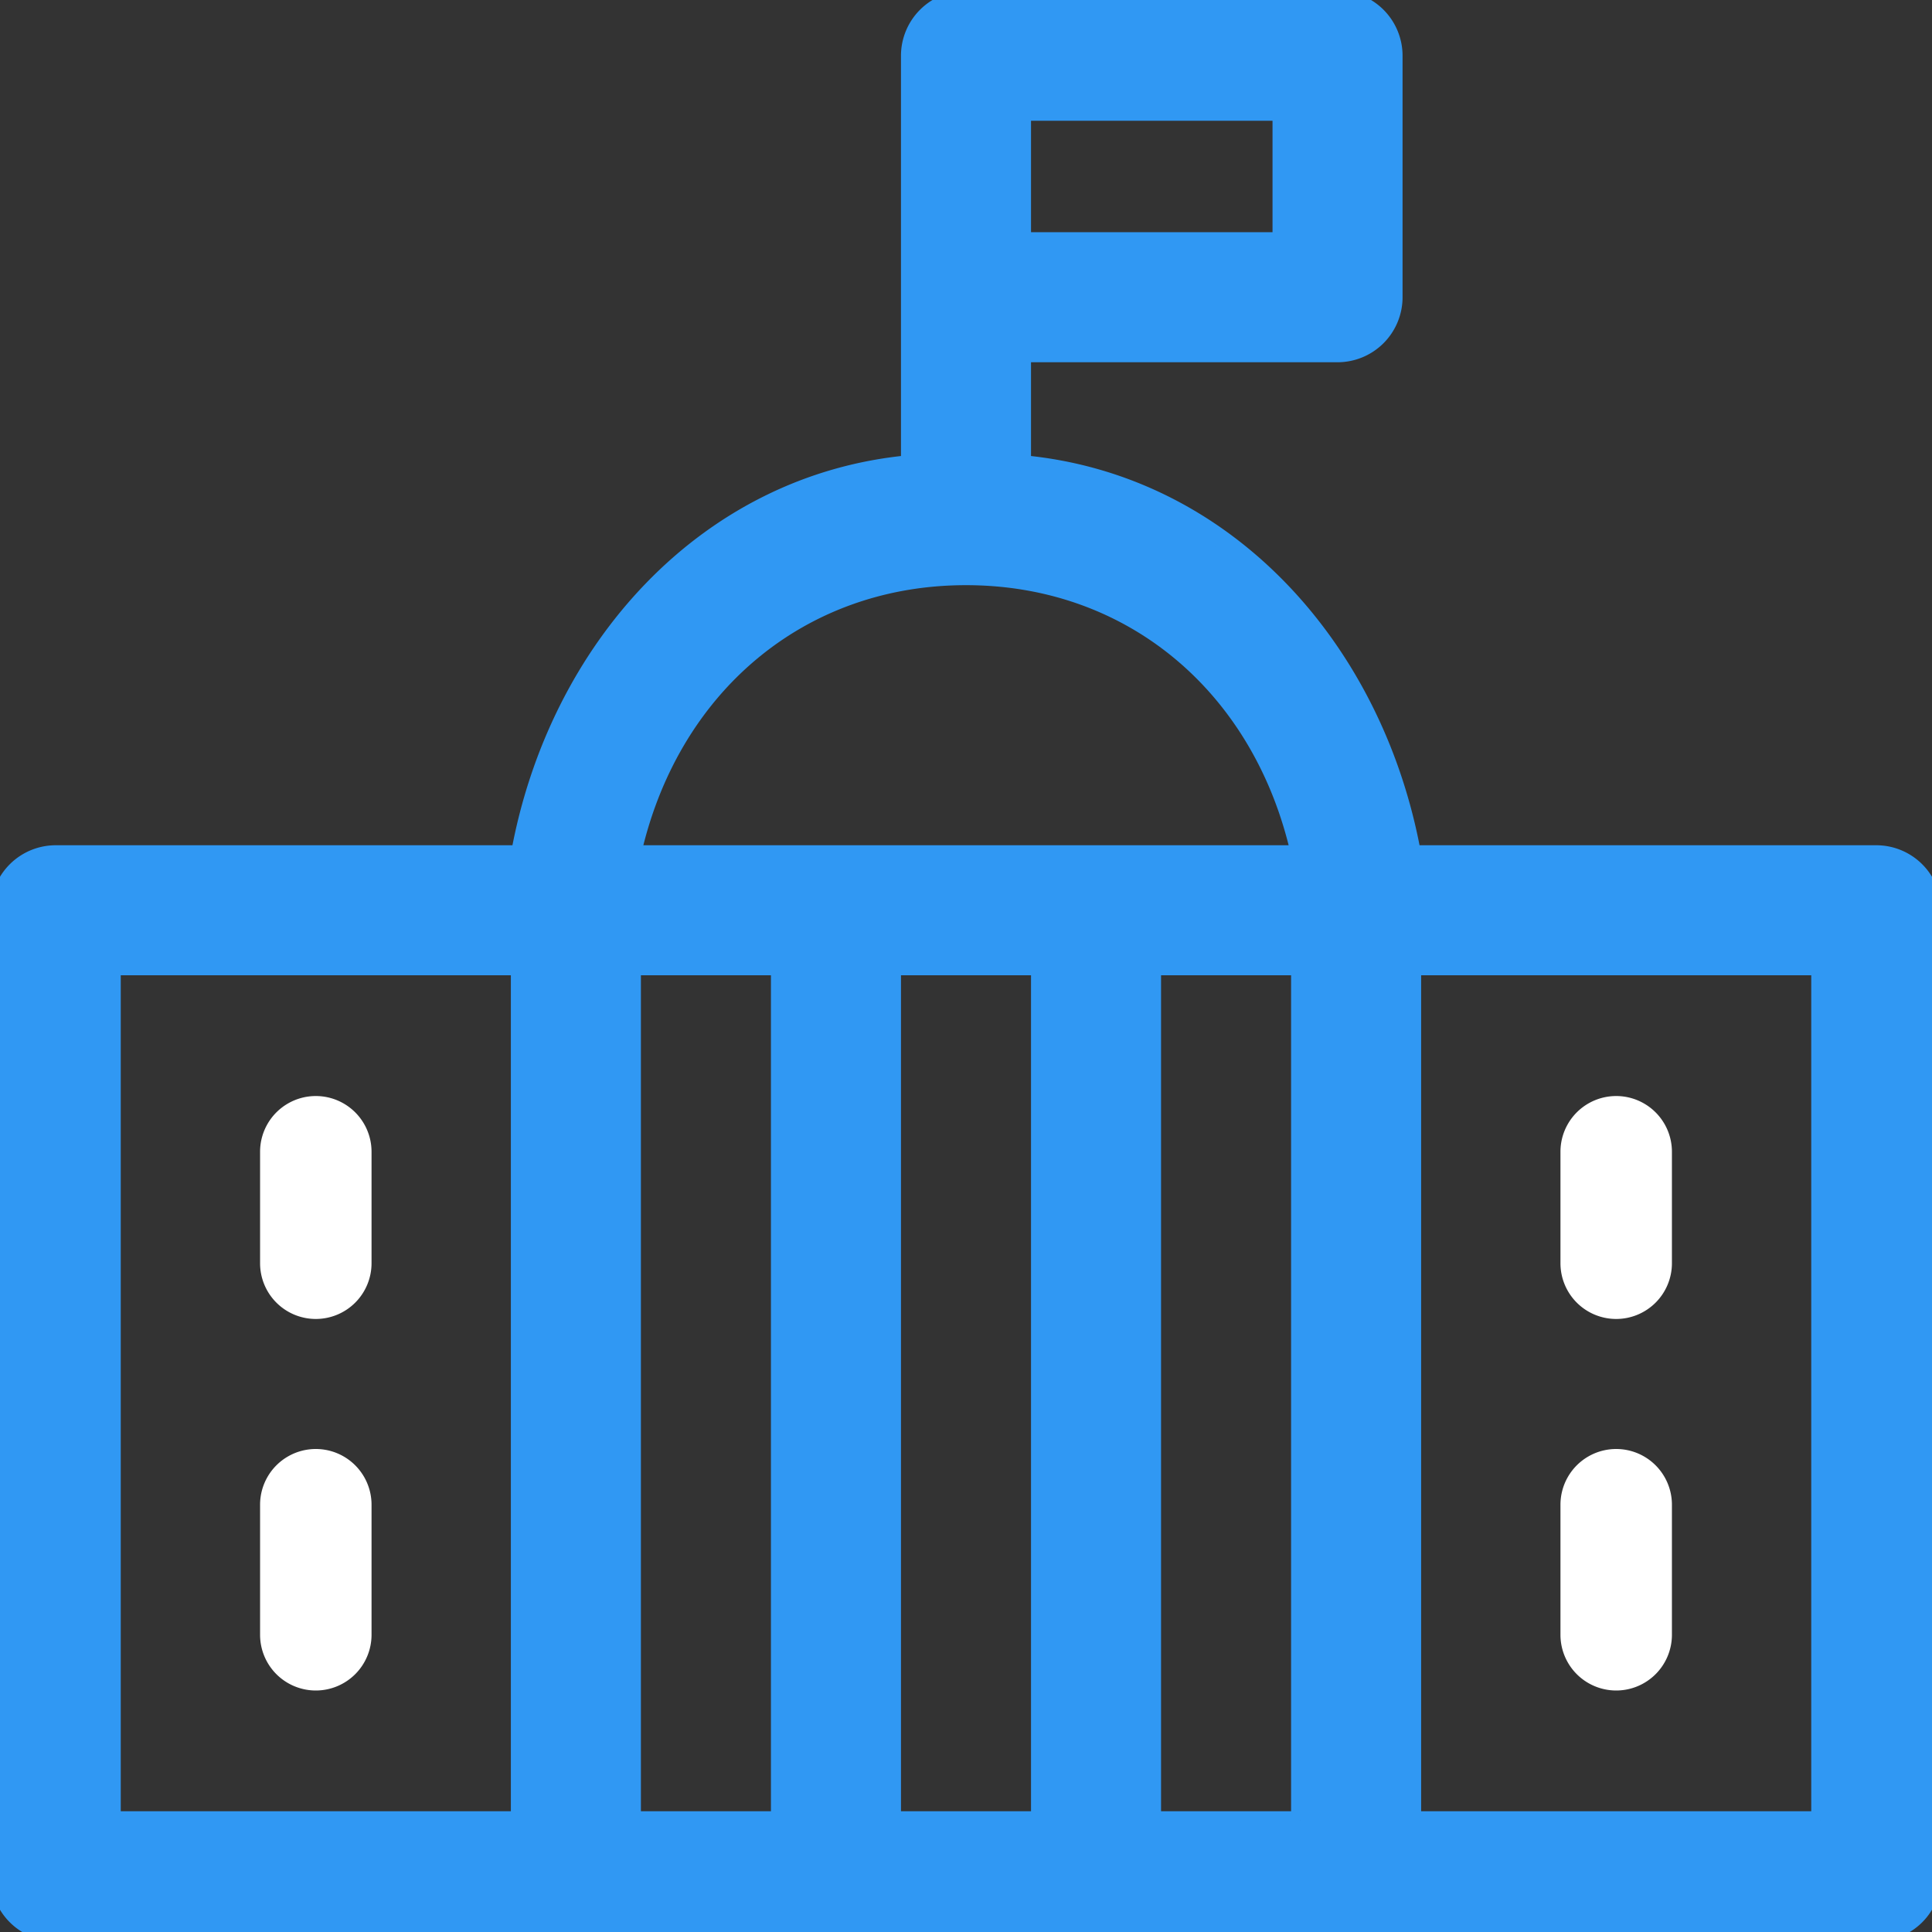 <svg xmlns="http://www.w3.org/2000/svg" width="104" height="104"><rect width="100%" height="100%" fill="#333333" stroke="none"/><g fill="none" fill-rule="evenodd"><path fill="#3098f3" stroke="#3098f3" d="M101 46H76c-2-11-10-20-21-21v-6h17a3 3 0 003-3V3a3 3 0 00-3-3H52a3 3 0 00-3 3v22c-11 1-19 10-21 21H3a3 3 0 00-3 3v52a3 3 0 003 3h98a3 3 0 003-3V49a3 3 0 00-3-3zM55 6h14v7H55V6zM28 98H6V52h22v46zm24-67c9 0 16 6 18 15H34c2-9 9-15 18-15zM42 98h-8V52h8v46zm14 0h-8V52h8v46zm14 0h-8V52h8v46zm28 0H76V52h22v46z"/><path fill="#FFF" fill-rule="nonzero" d="M17 71a3 3 0 003-3v-6a3 3 0 10-6 0v6a3 3 0 003 3zm0 20a3 3 0 003-3v-7a3 3 0 10-6 0v7a3 3 0 003 3zm70-20a3 3 0 003-3v-6a3 3 0 10-6 0v6a3 3 0 003 3zm0 20a3 3 0 003-3v-7a3 3 0 10-6 0v7a3 3 0 003 3z"/></g></svg>